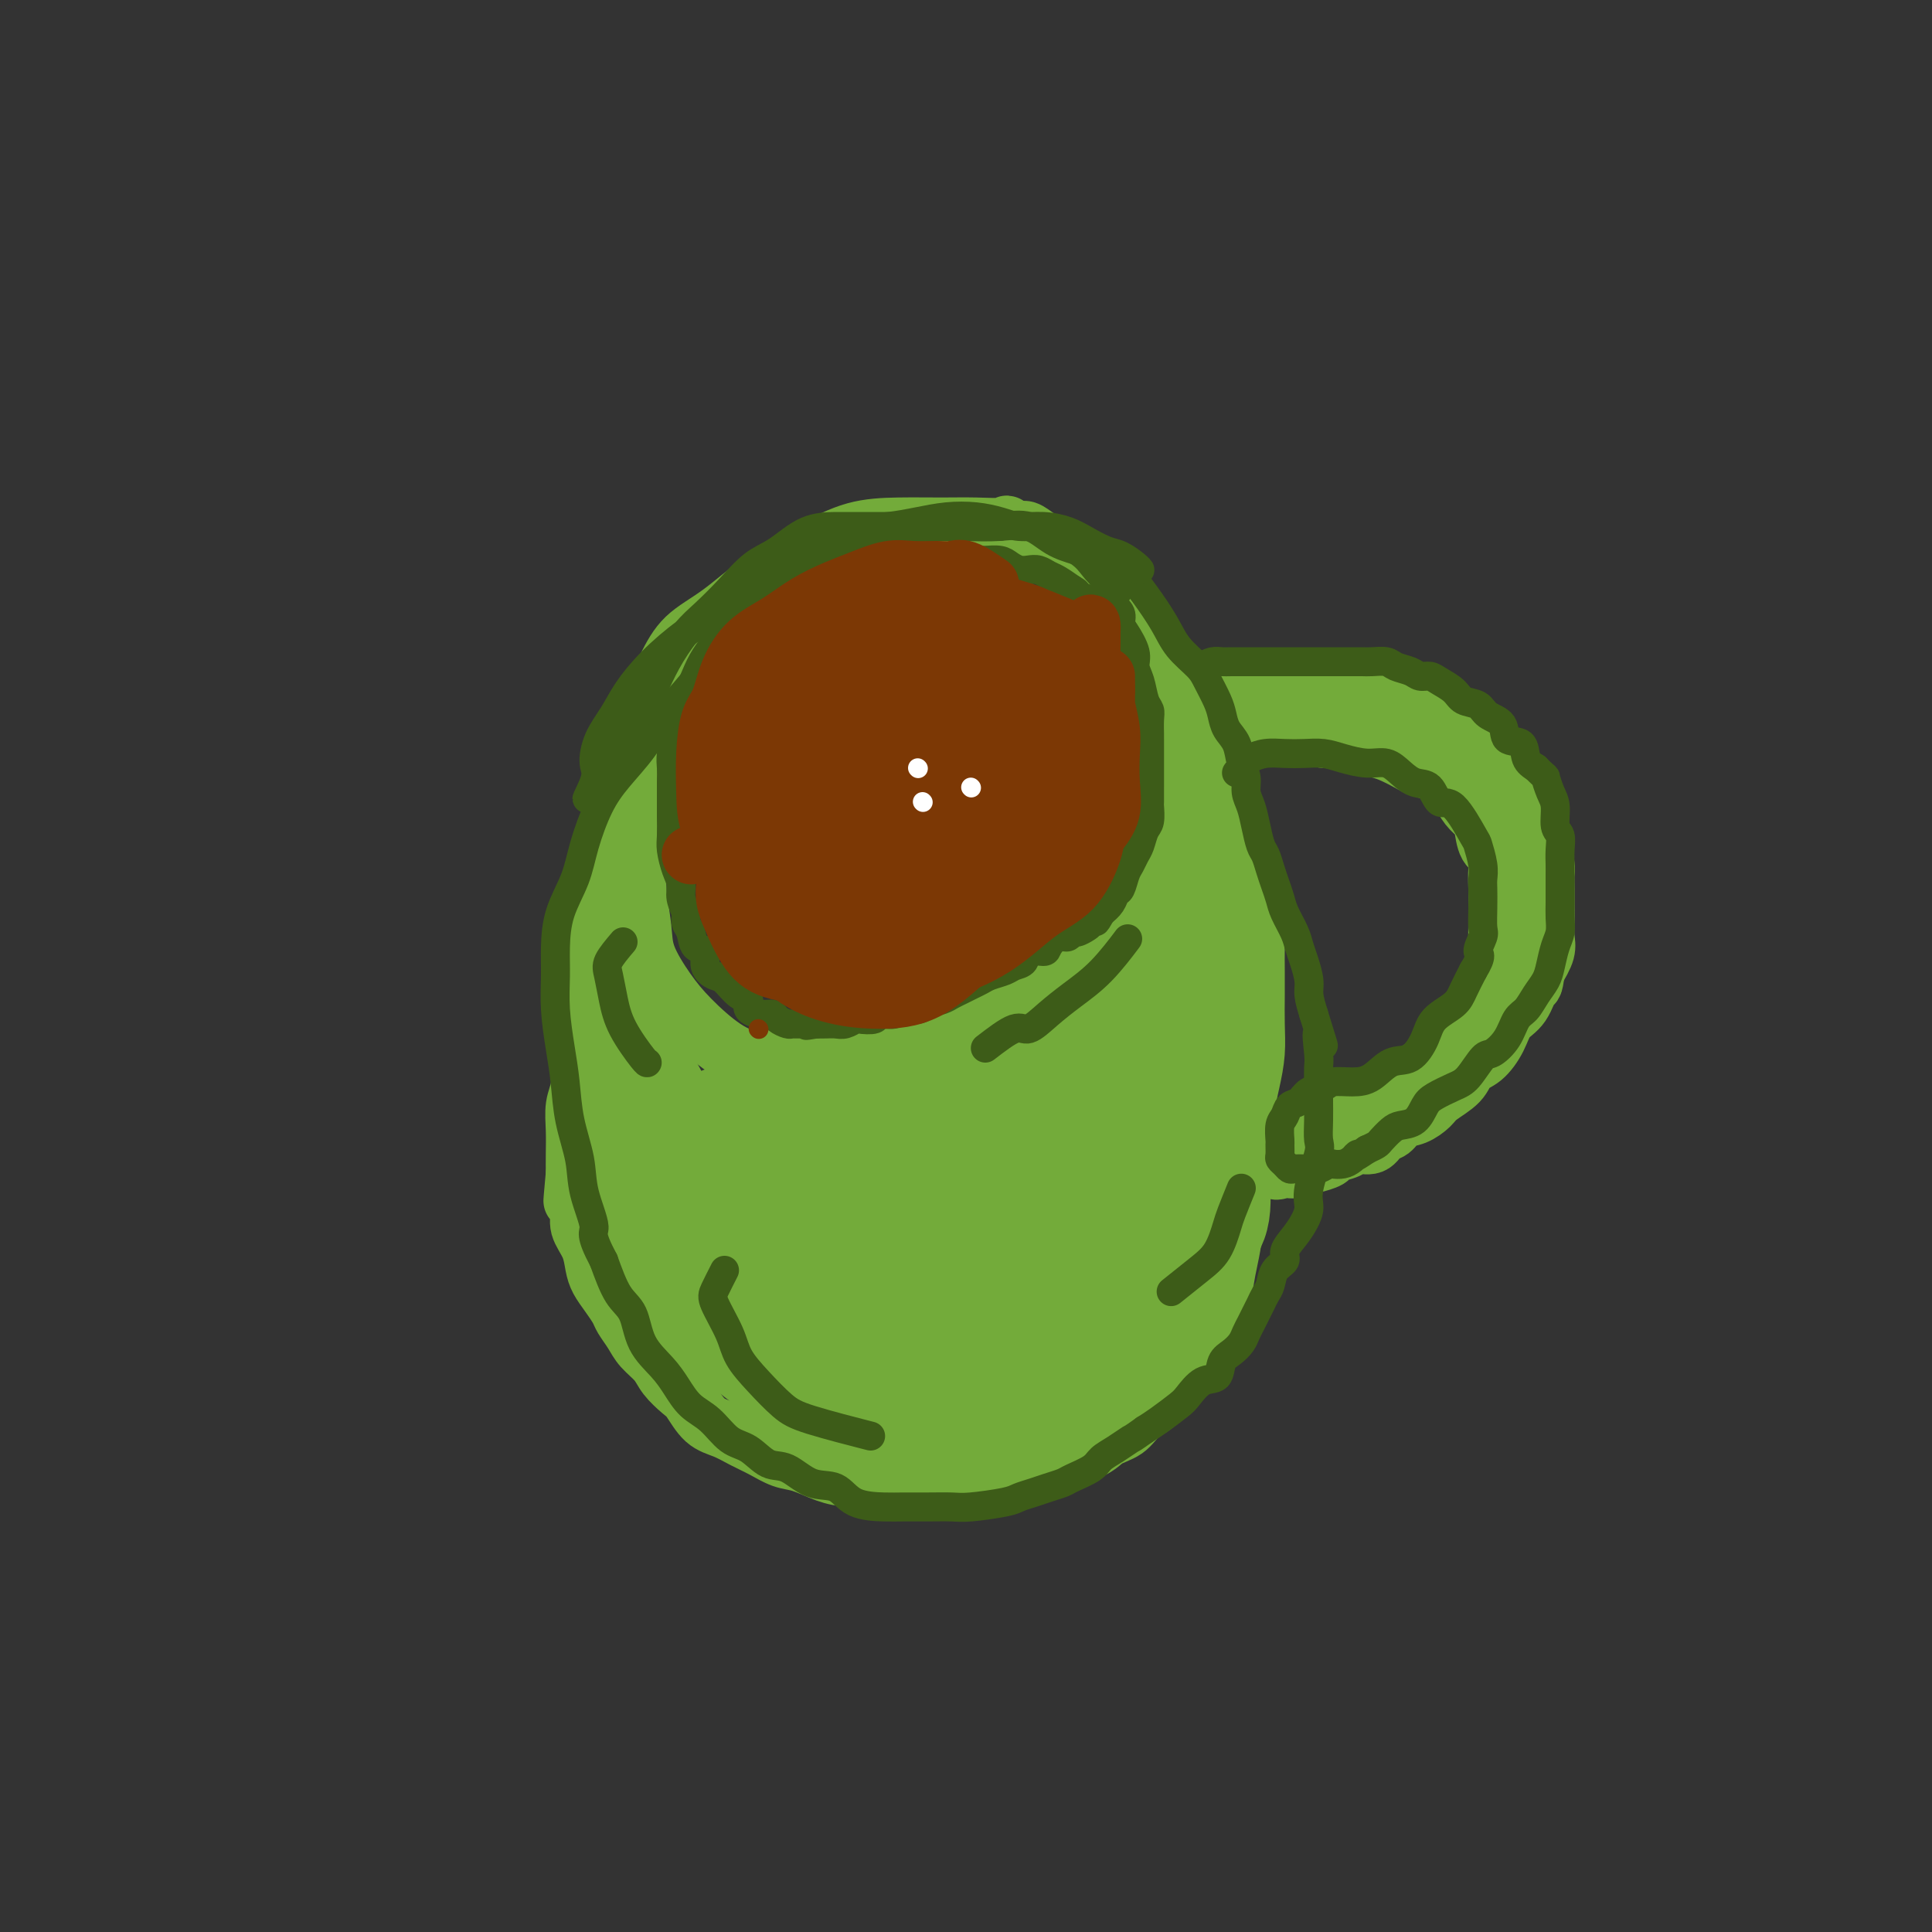 <svg viewBox='0 0 400 400' version='1.1' xmlns='http://www.w3.org/2000/svg' xmlns:xlink='http://www.w3.org/1999/xlink'><rect x="0" y="0" width="400" height="400" fill="#333333" stroke="none"/><g fill='none' stroke='#73AB3A' stroke-width='12' stroke-linecap='round' stroke-linejoin='round'><path d='M216,114c-2.986,-2.113 -5.972,-4.227 -7,-5c-1.028,-0.773 -0.099,-0.206 -1,0c-0.901,0.206 -3.633,0.052 -6,0c-2.367,-0.052 -4.370,-0.001 -7,0c-2.630,0.001 -5.888,-0.048 -9,0c-3.112,0.048 -6.079,0.191 -9,1c-2.921,0.809 -5.797,2.283 -9,4c-3.203,1.717 -6.735,3.677 -10,6c-3.265,2.323 -6.265,5.009 -9,7c-2.735,1.991 -5.206,3.288 -7,5c-1.794,1.712 -2.912,3.838 -4,6c-1.088,2.162 -2.148,4.360 -3,7c-0.852,2.640 -1.497,5.722 -2,8c-0.503,2.278 -0.863,3.753 -1,6c-0.137,2.247 -0.050,5.266 0,8c0.050,2.734 0.063,5.181 0,8c-0.063,2.819 -0.204,6.009 0,9c0.204,2.991 0.752,5.785 1,8c0.248,2.215 0.198,3.853 1,6c0.802,2.147 2.458,4.802 4,7c1.542,2.198 2.971,3.937 5,6c2.029,2.063 4.657,4.450 7,6c2.343,1.550 4.400,2.263 7,3c2.600,0.737 5.743,1.496 9,2c3.257,0.504 6.629,0.752 10,1'/><path d='M208,112c1.109,-0.796 2.218,-1.592 3,-2c0.782,-0.408 1.238,-0.430 2,0c0.762,0.430 1.831,1.310 3,2c1.169,0.690 2.438,1.189 4,2c1.562,0.811 3.415,1.936 5,3c1.585,1.064 2.901,2.069 4,3c1.099,0.931 1.982,1.789 3,3c1.018,1.211 2.171,2.776 3,4c0.829,1.224 1.335,2.108 2,3c0.665,0.892 1.488,1.792 2,3c0.512,1.208 0.711,2.723 1,4c0.289,1.277 0.666,2.317 1,4c0.334,1.683 0.626,4.011 1,6c0.374,1.989 0.832,3.641 1,5c0.168,1.359 0.047,2.426 0,4c-0.047,1.574 -0.019,3.655 0,5c0.019,1.345 0.031,1.952 0,3c-0.031,1.048 -0.104,2.535 0,4c0.104,1.465 0.386,2.908 0,4c-0.386,1.092 -1.440,1.831 -2,3c-0.560,1.169 -0.628,2.766 -1,4c-0.372,1.234 -1.050,2.106 -2,3c-0.950,0.894 -2.172,1.811 -3,3c-0.828,1.189 -1.263,2.648 -2,4c-0.737,1.352 -1.775,2.595 -3,4c-1.225,1.405 -2.636,2.973 -4,4c-1.364,1.027 -2.682,1.514 -4,2'/><path d='M222,199c-3.257,3.672 -2.399,2.853 -3,3c-0.601,0.147 -2.662,1.262 -4,2c-1.338,0.738 -1.952,1.100 -3,2c-1.048,0.900 -2.530,2.337 -4,3c-1.470,0.663 -2.929,0.552 -4,1c-1.071,0.448 -1.755,1.455 -3,2c-1.245,0.545 -3.050,0.629 -4,1c-0.950,0.371 -1.045,1.027 -3,2c-1.955,0.973 -5.771,2.261 -8,3c-2.229,0.739 -2.870,0.930 -4,1c-1.130,0.070 -2.748,0.019 -4,0c-1.252,-0.019 -2.136,-0.005 -3,0c-0.864,0.005 -1.707,0.001 -3,0c-1.293,-0.001 -3.037,-0.000 -4,0c-0.963,0.000 -1.145,0.000 -2,0c-0.855,-0.000 -2.384,-0.000 -4,0c-1.616,0.000 -3.319,0.000 -4,0c-0.681,-0.000 -0.341,-0.000 0,0'/><path d='M139,145c-2.105,2.316 -4.210,4.632 -5,6c-0.790,1.368 -0.266,1.788 0,2c0.266,0.212 0.275,0.216 0,1c-0.275,0.784 -0.833,2.350 -1,3c-0.167,0.650 0.056,0.386 0,1c-0.056,0.614 -0.392,2.107 -1,3c-0.608,0.893 -1.487,1.187 -2,2c-0.513,0.813 -0.658,2.146 -1,3c-0.342,0.854 -0.879,1.228 -1,2c-0.121,0.772 0.175,1.942 0,3c-0.175,1.058 -0.822,2.004 -1,3c-0.178,0.996 0.111,2.041 0,3c-0.111,0.959 -0.622,1.833 -1,3c-0.378,1.167 -0.621,2.626 -1,4c-0.379,1.374 -0.893,2.663 -1,4c-0.107,1.337 0.192,2.723 0,4c-0.192,1.277 -0.874,2.444 -1,4c-0.126,1.556 0.306,3.499 0,5c-0.306,1.501 -1.349,2.558 -2,4c-0.651,1.442 -0.910,3.269 -1,5c-0.090,1.731 -0.010,3.364 0,5c0.010,1.636 -0.050,3.273 0,5c0.050,1.727 0.209,3.543 0,5c-0.209,1.457 -0.788,2.556 -1,4c-0.212,1.444 -0.057,3.235 0,5c0.057,1.765 0.016,3.504 0,5c-0.016,1.496 -0.008,2.748 0,4'/><path d='M119,243c-0.842,9.284 -0.447,4.994 0,4c0.447,-0.994 0.945,1.308 1,3c0.055,1.692 -0.333,2.774 0,4c0.333,1.226 1.389,2.598 2,4c0.611,1.402 0.779,2.836 1,4c0.221,1.164 0.496,2.058 1,3c0.504,0.942 1.236,1.932 2,3c0.764,1.068 1.560,2.215 2,3c0.440,0.785 0.526,1.210 1,2c0.474,0.790 1.338,1.945 2,3c0.662,1.055 1.121,2.010 2,3c0.879,0.990 2.177,2.016 3,3c0.823,0.984 1.171,1.926 2,3c0.829,1.074 2.139,2.280 3,3c0.861,0.720 1.272,0.955 2,2c0.728,1.045 1.773,2.900 3,4c1.227,1.100 2.637,1.446 4,2c1.363,0.554 2.678,1.318 4,2c1.322,0.682 2.652,1.283 4,2c1.348,0.717 2.715,1.551 4,2c1.285,0.449 2.488,0.513 4,1c1.512,0.487 3.334,1.399 5,2c1.666,0.601 3.178,0.893 5,1c1.822,0.107 3.956,0.029 6,0c2.044,-0.029 3.999,-0.010 6,0c2.001,0.010 4.049,0.011 6,0c1.951,-0.011 3.804,-0.033 6,0c2.196,0.033 4.733,0.122 7,0c2.267,-0.122 4.264,-0.456 6,-1c1.736,-0.544 3.210,-1.298 5,-2c1.790,-0.702 3.895,-1.351 6,-2'/><path d='M224,301c3.554,-1.372 3.938,-2.303 5,-3c1.062,-0.697 2.802,-1.162 4,-2c1.198,-0.838 1.853,-2.050 3,-3c1.147,-0.950 2.786,-1.640 4,-3c1.214,-1.360 2.003,-3.391 3,-5c0.997,-1.609 2.204,-2.796 3,-4c0.796,-1.204 1.183,-2.424 2,-4c0.817,-1.576 2.064,-3.509 3,-5c0.936,-1.491 1.561,-2.539 2,-4c0.439,-1.461 0.691,-3.335 1,-5c0.309,-1.665 0.675,-3.122 1,-5c0.325,-1.878 0.608,-4.178 1,-6c0.392,-1.822 0.892,-3.168 1,-5c0.108,-1.832 -0.178,-4.151 0,-6c0.178,-1.849 0.818,-3.227 1,-5c0.182,-1.773 -0.095,-3.940 0,-6c0.095,-2.060 0.561,-4.013 1,-6c0.439,-1.987 0.849,-4.006 1,-6c0.151,-1.994 0.041,-3.961 0,-6c-0.041,-2.039 -0.013,-4.151 0,-6c0.013,-1.849 0.010,-3.437 0,-5c-0.010,-1.563 -0.029,-3.103 0,-5c0.029,-1.897 0.106,-4.152 0,-6c-0.106,-1.848 -0.395,-3.289 -1,-5c-0.605,-1.711 -1.527,-3.692 -2,-5c-0.473,-1.308 -0.498,-1.943 -1,-3c-0.502,-1.057 -1.483,-2.535 -2,-4c-0.517,-1.465 -0.572,-2.919 -1,-4c-0.428,-1.081 -1.231,-1.791 -2,-3c-0.769,-1.209 -1.506,-2.917 -2,-4c-0.494,-1.083 -0.747,-1.542 -1,-2'/><path d='M248,160c-2.034,-5.019 -1.120,-2.567 -1,-2c0.120,0.567 -0.555,-0.751 -1,-2c-0.445,-1.249 -0.659,-2.429 -1,-3c-0.341,-0.571 -0.809,-0.534 -1,-1c-0.191,-0.466 -0.104,-1.434 0,-2c0.104,-0.566 0.225,-0.730 0,-1c-0.225,-0.270 -0.796,-0.647 -1,-1c-0.204,-0.353 -0.041,-0.683 0,-1c0.041,-0.317 -0.038,-0.620 0,-1c0.038,-0.380 0.195,-0.838 0,-1c-0.195,-0.162 -0.740,-0.028 -1,0c-0.260,0.028 -0.234,-0.049 0,0c0.234,0.049 0.677,0.223 1,0c0.323,-0.223 0.527,-0.844 1,-1c0.473,-0.156 1.214,0.154 2,0c0.786,-0.154 1.617,-0.773 2,-1c0.383,-0.227 0.319,-0.061 1,0c0.681,0.061 2.106,0.016 3,0c0.894,-0.016 1.255,-0.005 2,0c0.745,0.005 1.872,0.002 3,0'/><path d='M257,143c2.099,-0.155 0.847,-0.041 1,0c0.153,0.041 1.710,0.011 3,0c1.290,-0.011 2.311,-0.003 3,0c0.689,0.003 1.044,-0.000 2,0c0.956,0.000 2.513,0.003 4,0c1.487,-0.003 2.904,-0.012 4,0c1.096,0.012 1.871,0.045 3,0c1.129,-0.045 2.610,-0.168 4,0c1.390,0.168 2.688,0.625 4,1c1.312,0.375 2.638,0.667 4,1c1.362,0.333 2.759,0.708 4,1c1.241,0.292 2.325,0.500 3,1c0.675,0.500 0.942,1.291 2,2c1.058,0.709 2.906,1.335 4,2c1.094,0.665 1.433,1.370 2,2c0.567,0.630 1.360,1.187 2,2c0.640,0.813 1.126,1.883 2,3c0.874,1.117 2.136,2.281 3,3c0.864,0.719 1.330,0.991 2,2c0.670,1.009 1.542,2.753 2,4c0.458,1.247 0.501,1.996 1,3c0.499,1.004 1.454,2.263 2,3c0.546,0.737 0.682,0.953 1,2c0.318,1.047 0.817,2.927 1,4c0.183,1.073 0.049,1.340 0,2c-0.049,0.660 -0.012,1.712 0,3c0.012,1.288 -0.002,2.812 0,4c0.002,1.188 0.021,2.040 0,3c-0.021,0.960 -0.083,2.028 0,3c0.083,0.972 0.309,1.849 0,3c-0.309,1.151 -1.155,2.575 -2,4'/><path d='M318,201c-0.457,3.876 -0.600,2.565 -1,3c-0.400,0.435 -1.056,2.615 -2,4c-0.944,1.385 -2.176,1.973 -3,3c-0.824,1.027 -1.240,2.491 -2,4c-0.760,1.509 -1.865,3.061 -3,4c-1.135,0.939 -2.299,1.264 -3,2c-0.701,0.736 -0.940,1.884 -2,3c-1.060,1.116 -2.941,2.201 -4,3c-1.059,0.799 -1.295,1.312 -2,2c-0.705,0.688 -1.878,1.551 -3,2c-1.122,0.449 -2.191,0.484 -3,1c-0.809,0.516 -1.356,1.514 -2,2c-0.644,0.486 -1.385,0.459 -2,1c-0.615,0.541 -1.104,1.650 -2,2c-0.896,0.350 -2.198,-0.060 -3,0c-0.802,0.060 -1.104,0.590 -2,1c-0.896,0.410 -2.387,0.698 -3,1c-0.613,0.302 -0.349,0.616 -1,1c-0.651,0.384 -2.216,0.839 -3,1c-0.784,0.161 -0.787,0.029 -1,0c-0.213,-0.029 -0.635,0.045 -1,0c-0.365,-0.045 -0.672,-0.208 -1,0c-0.328,0.208 -0.675,0.788 -1,1c-0.325,0.212 -0.626,0.057 -1,0c-0.374,-0.057 -0.821,-0.016 -1,0c-0.179,0.016 -0.089,0.008 0,0'/><path d='M266,242c-2.937,0.774 -1.279,0.208 -1,0c0.279,-0.208 -0.821,-0.058 -1,0c-0.179,0.058 0.562,0.023 1,0c0.438,-0.023 0.574,-0.035 1,0c0.426,0.035 1.141,0.119 2,0c0.859,-0.119 1.861,-0.439 3,-1c1.139,-0.561 2.415,-1.364 4,-2c1.585,-0.636 3.480,-1.105 5,-2c1.520,-0.895 2.665,-2.216 4,-3c1.335,-0.784 2.859,-1.031 4,-2c1.141,-0.969 1.900,-2.659 3,-4c1.100,-1.341 2.542,-2.332 4,-3c1.458,-0.668 2.933,-1.012 4,-2c1.067,-0.988 1.726,-2.621 3,-4c1.274,-1.379 3.165,-2.505 4,-3c0.835,-0.495 0.616,-0.359 1,-1c0.384,-0.641 1.371,-2.058 2,-3c0.629,-0.942 0.901,-1.410 1,-2c0.099,-0.590 0.027,-1.302 0,-2c-0.027,-0.698 -0.007,-1.383 0,-2c0.007,-0.617 0.002,-1.166 0,-2c-0.002,-0.834 -0.001,-1.953 0,-3c0.001,-1.047 0.000,-2.024 0,-3'/><path d='M310,198c0.155,-2.658 0.041,-2.304 0,-3c-0.041,-0.696 -0.009,-2.442 0,-4c0.009,-1.558 -0.004,-2.929 0,-4c0.004,-1.071 0.026,-1.841 0,-3c-0.026,-1.159 -0.100,-2.705 0,-4c0.100,-1.295 0.375,-2.338 0,-3c-0.375,-0.662 -1.399,-0.944 -2,-2c-0.601,-1.056 -0.779,-2.888 -1,-4c-0.221,-1.112 -0.484,-1.506 -1,-2c-0.516,-0.494 -1.283,-1.088 -2,-2c-0.717,-0.912 -1.383,-2.141 -2,-3c-0.617,-0.859 -1.183,-1.347 -2,-2c-0.817,-0.653 -1.885,-1.470 -3,-2c-1.115,-0.530 -2.279,-0.772 -3,-1c-0.721,-0.228 -1.000,-0.443 -2,-1c-1.000,-0.557 -2.722,-1.455 -4,-2c-1.278,-0.545 -2.111,-0.738 -3,-1c-0.889,-0.262 -1.832,-0.592 -3,-1c-1.168,-0.408 -2.559,-0.894 -4,-1c-1.441,-0.106 -2.931,0.168 -4,0c-1.069,-0.168 -1.717,-0.777 -3,-1c-1.283,-0.223 -3.201,-0.060 -5,0c-1.799,0.060 -3.480,0.016 -5,0c-1.520,-0.016 -2.879,-0.004 -4,0c-1.121,0.004 -2.004,0.001 -3,0c-0.996,-0.001 -2.107,-0.000 -3,0c-0.893,0.000 -1.569,0.000 -2,0c-0.431,-0.000 -0.616,-0.000 -1,0c-0.384,0.000 -0.967,0.000 -1,0c-0.033,-0.000 0.483,-0.000 1,0'/><path d='M248,152c-4.659,-0.150 -1.307,-0.026 0,0c1.307,0.026 0.567,-0.045 1,0c0.433,0.045 2.038,0.208 3,0c0.962,-0.208 1.280,-0.787 2,-1c0.720,-0.213 1.843,-0.059 3,0c1.157,0.059 2.348,0.024 4,0c1.652,-0.024 3.765,-0.035 6,0c2.235,0.035 4.594,0.118 7,0c2.406,-0.118 4.861,-0.436 7,0c2.139,0.436 3.963,1.627 6,2c2.037,0.373 4.289,-0.071 6,0c1.711,0.071 2.882,0.656 4,1c1.118,0.344 2.184,0.447 3,1c0.816,0.553 1.384,1.558 2,2c0.616,0.442 1.282,0.323 2,1c0.718,0.677 1.488,2.151 2,3c0.512,0.849 0.767,1.074 1,2c0.233,0.926 0.444,2.555 1,4c0.556,1.445 1.458,2.707 2,4c0.542,1.293 0.723,2.617 1,4c0.277,1.383 0.649,2.824 1,4c0.351,1.176 0.683,2.087 1,3c0.317,0.913 0.621,1.829 1,3c0.379,1.171 0.834,2.598 1,4c0.166,1.402 0.042,2.781 0,4c-0.042,1.219 -0.004,2.280 0,3c0.004,0.720 -0.027,1.099 0,2c0.027,0.901 0.110,2.324 0,3c-0.110,0.676 -0.414,0.605 -1,1c-0.586,0.395 -1.453,1.256 -2,2c-0.547,0.744 -0.773,1.372 -1,2'/><path d='M311,206c-0.895,1.126 -1.131,1.443 -2,2c-0.869,0.557 -2.371,1.356 -3,2c-0.629,0.644 -0.387,1.135 -1,2c-0.613,0.865 -2.082,2.104 -3,3c-0.918,0.896 -1.286,1.447 -2,2c-0.714,0.553 -1.776,1.106 -3,2c-1.224,0.894 -2.611,2.127 -4,3c-1.389,0.873 -2.781,1.386 -4,2c-1.219,0.614 -2.266,1.331 -3,2c-0.734,0.669 -1.155,1.292 -2,2c-0.845,0.708 -2.113,1.500 -3,2c-0.887,0.500 -1.392,0.707 -2,1c-0.608,0.293 -1.317,0.671 -2,1c-0.683,0.329 -1.339,0.609 -2,1c-0.661,0.391 -1.328,0.893 -2,1c-0.672,0.107 -1.349,-0.182 -2,0c-0.651,0.182 -1.274,0.833 -2,1c-0.726,0.167 -1.554,-0.151 -2,0c-0.446,0.151 -0.511,0.773 -1,1c-0.489,0.227 -1.401,0.061 -2,0c-0.599,-0.061 -0.885,-0.017 -1,0c-0.115,0.017 -0.057,0.009 0,0'/></g>
<g fill='none' stroke='#73AB3A' stroke-width='20' stroke-linecap='round' stroke-linejoin='round'><path d='M133,207c-1.282,0.333 -2.565,0.667 -3,1c-0.435,0.333 -0.024,0.667 0,2c0.024,1.333 -0.341,3.667 0,6c0.341,2.333 1.386,4.665 2,7c0.614,2.335 0.797,4.673 1,7c0.203,2.327 0.425,4.643 1,7c0.575,2.357 1.503,4.754 2,7c0.497,2.246 0.564,4.339 1,6c0.436,1.661 1.241,2.889 2,4c0.759,1.111 1.471,2.105 2,3c0.529,0.895 0.873,1.691 1,2c0.127,0.309 0.035,0.131 0,0c-0.035,-0.131 -0.015,-0.216 0,-1c0.015,-0.784 0.025,-2.266 0,-3c-0.025,-0.734 -0.086,-0.720 0,-2c0.086,-1.280 0.317,-3.855 0,-6c-0.317,-2.145 -1.184,-3.860 -2,-6c-0.816,-2.140 -1.581,-4.707 -2,-7c-0.419,-2.293 -0.490,-4.314 -1,-6c-0.510,-1.686 -1.457,-3.037 -2,-4c-0.543,-0.963 -0.681,-1.537 -1,-2c-0.319,-0.463 -0.817,-0.815 -1,-1c-0.183,-0.185 -0.049,-0.204 0,0c0.049,0.204 0.013,0.632 0,1c-0.013,0.368 -0.004,0.677 0,1c0.004,0.323 0.002,0.662 0,1'/><path d='M133,224c-0.006,0.752 -0.023,1.134 0,2c0.023,0.866 0.084,2.218 0,4c-0.084,1.782 -0.314,3.995 0,6c0.314,2.005 1.172,3.803 2,6c0.828,2.197 1.628,4.793 2,7c0.372,2.207 0.318,4.026 1,6c0.682,1.974 2.100,4.103 3,6c0.900,1.897 1.282,3.561 2,5c0.718,1.439 1.773,2.651 3,4c1.227,1.349 2.628,2.834 4,4c1.372,1.166 2.717,2.014 4,3c1.283,0.986 2.506,2.110 4,3c1.494,0.890 3.260,1.545 5,2c1.740,0.455 3.455,0.710 5,1c1.545,0.290 2.920,0.617 5,1c2.080,0.383 4.864,0.824 7,1c2.136,0.176 3.624,0.088 6,0c2.376,-0.088 5.642,-0.176 8,0c2.358,0.176 3.810,0.617 6,0c2.190,-0.617 5.117,-2.292 8,-4c2.883,-1.708 5.720,-3.450 8,-5c2.280,-1.550 4.001,-2.909 6,-5c1.999,-2.091 4.277,-4.913 6,-7c1.723,-2.087 2.893,-3.439 4,-5c1.107,-1.561 2.153,-3.330 3,-5c0.847,-1.670 1.495,-3.242 2,-4c0.505,-0.758 0.867,-0.704 1,-1c0.133,-0.296 0.038,-0.942 0,-1c-0.038,-0.058 -0.019,0.471 0,1'/><path d='M238,249c2.449,-3.127 0.572,0.054 0,2c-0.572,1.946 0.160,2.655 0,4c-0.160,1.345 -1.211,3.324 -2,6c-0.789,2.676 -1.316,6.048 -2,9c-0.684,2.952 -1.525,5.483 -3,8c-1.475,2.517 -3.583,5.018 -5,7c-1.417,1.982 -2.143,3.443 -4,5c-1.857,1.557 -4.844,3.211 -7,4c-2.156,0.789 -3.480,0.715 -7,1c-3.520,0.285 -9.237,0.929 -13,1c-3.763,0.071 -5.572,-0.433 -8,-1c-2.428,-0.567 -5.476,-1.199 -8,-2c-2.524,-0.801 -4.524,-1.771 -7,-3c-2.476,-1.229 -5.429,-2.718 -8,-4c-2.571,-1.282 -4.761,-2.358 -7,-4c-2.239,-1.642 -4.529,-3.849 -7,-6c-2.471,-2.151 -5.124,-4.244 -7,-6c-1.876,-1.756 -2.974,-3.174 -4,-5c-1.026,-1.826 -1.981,-4.061 -3,-6c-1.019,-1.939 -2.101,-3.581 -3,-5c-0.899,-1.419 -1.614,-2.616 -2,-4c-0.386,-1.384 -0.443,-2.957 -1,-4c-0.557,-1.043 -1.614,-1.557 -2,-2c-0.386,-0.443 -0.101,-0.815 0,-1c0.101,-0.185 0.017,-0.184 0,0c-0.017,0.184 0.034,0.549 0,1c-0.034,0.451 -0.153,0.986 0,2c0.153,1.014 0.576,2.507 1,4'/><path d='M129,250c0.933,1.681 2.766,2.883 4,5c1.234,2.117 1.871,5.148 4,8c2.129,2.852 5.751,5.523 9,8c3.249,2.477 6.126,4.758 9,7c2.874,2.242 5.746,4.443 9,6c3.254,1.557 6.891,2.468 10,3c3.109,0.532 5.692,0.684 9,1c3.308,0.316 7.342,0.794 11,1c3.658,0.206 6.939,0.139 10,0c3.061,-0.139 5.901,-0.351 9,-1c3.099,-0.649 6.457,-1.734 9,-3c2.543,-1.266 4.271,-2.711 6,-4c1.729,-1.289 3.458,-2.421 5,-4c1.542,-1.579 2.897,-3.607 4,-6c1.103,-2.393 1.956,-5.153 3,-8c1.044,-2.847 2.280,-5.781 3,-9c0.720,-3.219 0.925,-6.724 1,-10c0.075,-3.276 0.020,-6.325 0,-9c-0.020,-2.675 -0.005,-4.978 0,-7c0.005,-2.022 0.001,-3.763 0,-6c-0.001,-2.237 -0.000,-4.969 0,-7c0.000,-2.031 0.000,-3.359 0,-5c-0.000,-1.641 -0.000,-3.593 0,-5c0.000,-1.407 0.000,-2.269 0,-3c-0.000,-0.731 -0.000,-1.330 0,-2c0.000,-0.670 0.000,-1.411 0,-2c-0.000,-0.589 -0.000,-1.025 0,-1c0.000,0.025 0.000,0.513 0,1'/><path d='M244,198c0.198,-8.519 0.193,-1.817 0,1c-0.193,2.817 -0.574,1.749 0,3c0.574,1.251 2.101,4.820 3,8c0.899,3.180 1.169,5.969 2,9c0.831,3.031 2.223,6.302 3,9c0.777,2.698 0.938,4.823 1,7c0.062,2.177 0.025,4.406 0,6c-0.025,1.594 -0.038,2.551 0,4c0.038,1.449 0.127,3.389 0,5c-0.127,1.611 -0.471,2.893 -1,4c-0.529,1.107 -1.242,2.038 -2,3c-0.758,0.962 -1.562,1.954 -2,3c-0.438,1.046 -0.510,2.146 -1,3c-0.490,0.854 -1.399,1.462 -2,2c-0.601,0.538 -0.894,1.005 -1,1c-0.106,-0.005 -0.025,-0.482 0,-1c0.025,-0.518 -0.004,-1.076 0,-2c0.004,-0.924 0.042,-2.212 0,-4c-0.042,-1.788 -0.165,-4.075 0,-7c0.165,-2.925 0.616,-6.487 1,-10c0.384,-3.513 0.699,-6.977 1,-10c0.301,-3.023 0.588,-5.606 1,-8c0.412,-2.394 0.947,-4.601 1,-7c0.053,-2.399 -0.378,-4.991 0,-7c0.378,-2.009 1.565,-3.435 2,-5c0.435,-1.565 0.117,-3.267 0,-5c-0.117,-1.733 -0.033,-3.495 0,-5c0.033,-1.505 0.017,-2.752 0,-4'/><path d='M250,191c0.774,-11.731 0.207,-4.059 0,-2c-0.207,2.059 -0.056,-1.496 0,-3c0.056,-1.504 0.016,-0.956 0,-1c-0.016,-0.044 -0.010,-0.680 0,-1c0.010,-0.320 0.022,-0.326 0,1c-0.022,1.326 -0.077,3.983 0,6c0.077,2.017 0.287,3.394 0,6c-0.287,2.606 -1.071,6.442 -2,10c-0.929,3.558 -2.002,6.838 -3,10c-0.998,3.162 -1.922,6.205 -3,9c-1.078,2.795 -2.309,5.342 -4,8c-1.691,2.658 -3.843,5.428 -6,8c-2.157,2.572 -4.320,4.946 -6,7c-1.680,2.054 -2.878,3.790 -5,6c-2.122,2.210 -5.168,4.896 -8,7c-2.832,2.104 -5.450,3.625 -8,5c-2.550,1.375 -5.033,2.604 -8,4c-2.967,1.396 -6.419,2.960 -9,4c-2.581,1.040 -4.290,1.557 -6,2c-1.710,0.443 -3.422,0.812 -5,1c-1.578,0.188 -3.022,0.197 -3,0c0.022,-0.197 1.511,-0.598 3,-1'/><path d='M177,277c0.896,-0.246 1.636,-0.362 3,-1c1.364,-0.638 3.353,-1.797 6,-3c2.647,-1.203 5.954,-2.450 9,-4c3.046,-1.550 5.832,-3.403 9,-6c3.168,-2.597 6.718,-5.939 10,-9c3.282,-3.061 6.298,-5.841 9,-9c2.702,-3.159 5.092,-6.696 7,-10c1.908,-3.304 3.334,-6.376 5,-9c1.666,-2.624 3.571,-4.799 5,-7c1.429,-2.201 2.382,-4.428 3,-6c0.618,-1.572 0.900,-2.488 1,-3c0.100,-0.512 0.019,-0.621 0,-1c-0.019,-0.379 0.023,-1.027 0,-1c-0.023,0.027 -0.113,0.729 0,1c0.113,0.271 0.429,0.109 0,1c-0.429,0.891 -1.602,2.834 -3,5c-1.398,2.166 -3.021,4.554 -5,7c-1.979,2.446 -4.314,4.950 -7,8c-2.686,3.050 -5.724,6.647 -9,10c-3.276,3.353 -6.791,6.464 -10,9c-3.209,2.536 -6.110,4.497 -9,6c-2.890,1.503 -5.767,2.546 -9,4c-3.233,1.454 -6.822,3.318 -10,4c-3.178,0.682 -5.945,0.184 -9,0c-3.055,-0.184 -6.399,-0.052 -9,0c-2.601,0.052 -4.460,0.024 -6,0c-1.540,-0.024 -2.761,-0.045 -4,0c-1.239,0.045 -2.497,0.156 -3,0c-0.503,-0.156 -0.252,-0.578 0,-1'/><path d='M151,262c-4.342,-0.157 0.303,-0.050 3,0c2.697,0.050 3.445,0.043 5,0c1.555,-0.043 3.917,-0.123 7,0c3.083,0.123 6.887,0.449 11,0c4.113,-0.449 8.535,-1.672 13,-3c4.465,-1.328 8.974,-2.761 13,-5c4.026,-2.239 7.568,-5.284 11,-8c3.432,-2.716 6.754,-5.101 10,-8c3.246,-2.899 6.414,-6.310 9,-9c2.586,-2.690 4.588,-4.659 6,-7c1.412,-2.341 2.232,-5.054 3,-7c0.768,-1.946 1.483,-3.123 2,-4c0.517,-0.877 0.836,-1.453 1,-2c0.164,-0.547 0.173,-1.065 0,-1c-0.173,0.065 -0.528,0.714 -1,1c-0.472,0.286 -1.061,0.209 -2,1c-0.939,0.791 -2.227,2.450 -4,4c-1.773,1.550 -4.031,2.992 -7,5c-2.969,2.008 -6.649,4.582 -11,7c-4.351,2.418 -9.372,4.680 -14,7c-4.628,2.320 -8.861,4.698 -13,7c-4.139,2.302 -8.184,4.526 -12,6c-3.816,1.474 -7.404,2.196 -11,3c-3.596,0.804 -7.201,1.690 -10,2c-2.799,0.310 -4.792,0.045 -7,0c-2.208,-0.045 -4.631,0.130 -6,0c-1.369,-0.130 -1.685,-0.565 -2,-1'/><path d='M145,250c-2.298,-0.089 -0.542,0.187 0,0c0.542,-0.187 -0.130,-0.838 0,-1c0.130,-0.162 1.061,0.163 2,0c0.939,-0.163 1.887,-0.816 4,-1c2.113,-0.184 5.391,0.099 8,0c2.609,-0.099 4.549,-0.581 8,-1c3.451,-0.419 8.414,-0.776 12,-1c3.586,-0.224 5.797,-0.317 12,-3c6.203,-2.683 16.400,-7.958 22,-11c5.600,-3.042 6.603,-3.851 8,-5c1.397,-1.149 3.188,-2.637 5,-4c1.812,-1.363 3.644,-2.601 5,-4c1.356,-1.399 2.237,-2.961 3,-4c0.763,-1.039 1.409,-1.556 2,-2c0.591,-0.444 1.127,-0.815 1,-1c-0.127,-0.185 -0.919,-0.185 -2,0c-1.081,0.185 -2.453,0.556 -4,1c-1.547,0.444 -3.268,0.962 -6,2c-2.732,1.038 -6.475,2.598 -10,4c-3.525,1.402 -6.834,2.647 -11,4c-4.166,1.353 -9.190,2.815 -13,4c-3.810,1.185 -6.405,2.092 -9,3'/><path d='M182,230c-10.181,3.022 -8.633,2.077 -10,2c-1.367,-0.077 -5.647,0.712 -8,1c-2.353,0.288 -2.778,0.073 -4,0c-1.222,-0.073 -3.241,-0.004 -5,0c-1.759,0.004 -3.256,-0.055 -4,0c-0.744,0.055 -0.733,0.225 -1,0c-0.267,-0.225 -0.813,-0.845 -1,-1c-0.187,-0.155 -0.016,0.155 0,0c0.016,-0.155 -0.125,-0.773 0,-1c0.125,-0.227 0.515,-0.061 1,0c0.485,0.061 1.064,0.019 2,0c0.936,-0.019 2.229,-0.013 4,0c1.771,0.013 4.021,0.033 7,0c2.979,-0.033 6.687,-0.117 10,0c3.313,0.117 6.231,0.436 10,0c3.769,-0.436 8.389,-1.629 12,-3c3.611,-1.371 6.213,-2.922 9,-4c2.787,-1.078 5.761,-1.685 9,-3c3.239,-1.315 6.745,-3.339 9,-5c2.255,-1.661 3.258,-2.957 5,-4c1.742,-1.043 4.222,-1.831 6,-3c1.778,-1.169 2.855,-2.718 4,-4c1.145,-1.282 2.359,-2.298 3,-3c0.641,-0.702 0.708,-1.091 1,-2c0.292,-0.909 0.810,-2.338 1,-3c0.190,-0.662 0.051,-0.559 0,-1c-0.051,-0.441 -0.014,-1.428 0,-2c0.014,-0.572 0.004,-0.731 0,-1c-0.004,-0.269 -0.001,-0.648 0,-1c0.001,-0.352 0.001,-0.676 0,-1'/><path d='M242,191c0.303,-1.968 0.062,-1.387 0,-1c-0.062,0.387 0.055,0.582 0,1c-0.055,0.418 -0.281,1.060 0,1c0.281,-0.060 1.069,-0.820 0,1c-1.069,1.820 -3.994,6.221 -6,9c-2.006,2.779 -3.091,3.936 -5,6c-1.909,2.064 -4.641,5.037 -7,7c-2.359,1.963 -4.344,2.918 -6,4c-1.656,1.082 -2.984,2.291 -4,3c-1.016,0.709 -1.719,0.917 -2,1c-0.281,0.083 -0.141,0.042 0,0'/></g>
<g fill='none' stroke='#3D5C18' stroke-width='6' stroke-linecap='round' stroke-linejoin='round'><path d='M230,125c0.859,0.652 1.718,1.305 2,2c0.282,0.695 -0.012,1.434 0,2c0.012,0.566 0.332,0.960 1,2c0.668,1.040 1.685,2.726 2,4c0.315,1.274 -0.073,2.136 0,3c0.073,0.864 0.608,1.731 1,3c0.392,1.269 0.641,2.939 1,4c0.359,1.061 0.828,1.513 1,2c0.172,0.487 0.046,1.008 0,2c-0.046,0.992 -0.012,2.454 0,3c0.012,0.546 0.003,0.175 0,1c-0.003,0.825 -0.001,2.845 0,4c0.001,1.155 0.000,1.445 0,2c-0.000,0.555 0.001,1.374 0,2c-0.001,0.626 -0.003,1.059 0,2c0.003,0.941 0.012,2.392 0,3c-0.012,0.608 -0.045,0.375 0,1c0.045,0.625 0.167,2.107 0,3c-0.167,0.893 -0.622,1.197 -1,2c-0.378,0.803 -0.679,2.107 -1,3c-0.321,0.893 -0.664,1.376 -1,2c-0.336,0.624 -0.667,1.388 -1,2c-0.333,0.612 -0.669,1.070 -1,2c-0.331,0.930 -0.656,2.332 -1,3c-0.344,0.668 -0.708,0.603 -1,1c-0.292,0.397 -0.512,1.256 -1,2c-0.488,0.744 -1.244,1.372 -2,2'/><path d='M228,189c-1.721,3.117 -1.025,1.408 -1,1c0.025,-0.408 -0.623,0.483 -1,1c-0.377,0.517 -0.485,0.659 -1,1c-0.515,0.341 -1.438,0.883 -2,1c-0.562,0.117 -0.764,-0.189 -1,0c-0.236,0.189 -0.505,0.872 -1,1c-0.495,0.128 -1.217,-0.299 -2,0c-0.783,0.299 -1.628,1.323 -2,2c-0.372,0.677 -0.273,1.008 -1,1c-0.727,-0.008 -2.282,-0.353 -3,0c-0.718,0.353 -0.601,1.404 -1,2c-0.399,0.596 -1.314,0.737 -2,1c-0.686,0.263 -1.142,0.648 -2,1c-0.858,0.352 -2.117,0.672 -3,1c-0.883,0.328 -1.390,0.665 -2,1c-0.610,0.335 -1.322,0.667 -2,1c-0.678,0.333 -1.321,0.668 -2,1c-0.679,0.332 -1.393,0.662 -2,1c-0.607,0.338 -1.106,0.683 -2,1c-0.894,0.317 -2.184,0.606 -3,1c-0.816,0.394 -1.158,0.894 -2,1c-0.842,0.106 -2.184,-0.182 -3,0c-0.816,0.182 -1.107,0.832 -2,1c-0.893,0.168 -2.389,-0.147 -3,0c-0.611,0.147 -0.338,0.757 -1,1c-0.662,0.243 -2.260,0.118 -3,0c-0.740,-0.118 -0.621,-0.228 -1,0c-0.379,0.228 -1.256,0.793 -2,1c-0.744,0.207 -1.354,0.056 -2,0c-0.646,-0.056 -1.327,-0.016 -2,0c-0.673,0.016 -1.336,0.008 -2,0'/><path d='M169,212c-3.694,0.618 -1.427,0.163 -1,0c0.427,-0.163 -0.984,-0.033 -2,0c-1.016,0.033 -1.636,-0.029 -2,0c-0.364,0.029 -0.473,0.150 -1,0c-0.527,-0.150 -1.471,-0.569 -2,-1c-0.529,-0.431 -0.644,-0.873 -1,-1c-0.356,-0.127 -0.953,0.060 -2,0c-1.047,-0.060 -2.545,-0.369 -3,-1c-0.455,-0.631 0.133,-1.585 0,-2c-0.133,-0.415 -0.986,-0.290 -2,-1c-1.014,-0.710 -2.187,-2.254 -3,-3c-0.813,-0.746 -1.264,-0.693 -2,-1c-0.736,-0.307 -1.756,-0.974 -2,-2c-0.244,-1.026 0.290,-2.409 0,-3c-0.290,-0.591 -1.402,-0.388 -2,-1c-0.598,-0.612 -0.681,-2.040 -1,-3c-0.319,-0.960 -0.873,-1.452 -1,-2c-0.127,-0.548 0.172,-1.151 0,-2c-0.172,-0.849 -0.817,-1.944 -1,-3c-0.183,-1.056 0.094,-2.071 0,-3c-0.094,-0.929 -0.561,-1.770 -1,-3c-0.439,-1.230 -0.850,-2.850 -1,-4c-0.150,-1.150 -0.040,-1.830 0,-3c0.040,-1.170 0.010,-2.829 0,-4c-0.010,-1.171 0.000,-1.853 0,-3c-0.000,-1.147 -0.011,-2.761 0,-4c0.011,-1.239 0.044,-2.105 0,-3c-0.044,-0.895 -0.166,-1.818 0,-3c0.166,-1.182 0.619,-2.623 1,-4c0.381,-1.377 0.691,-2.688 1,-4'/><path d='M141,148c0.437,-5.045 0.529,-3.659 1,-4c0.471,-0.341 1.322,-2.409 2,-4c0.678,-1.591 1.183,-2.705 2,-4c0.817,-1.295 1.946,-2.772 3,-4c1.054,-1.228 2.033,-2.208 3,-3c0.967,-0.792 1.922,-1.395 3,-2c1.078,-0.605 2.280,-1.212 3,-2c0.720,-0.788 0.958,-1.756 2,-2c1.042,-0.244 2.887,0.237 4,0c1.113,-0.237 1.494,-1.191 3,-2c1.506,-0.809 4.135,-1.475 6,-2c1.865,-0.525 2.964,-0.911 4,-1c1.036,-0.089 2.009,0.120 3,0c0.991,-0.120 1.999,-0.568 3,-1c1.001,-0.432 1.996,-0.848 3,-1c1.004,-0.152 2.016,-0.041 3,0c0.984,0.041 1.941,0.011 3,0c1.059,-0.011 2.222,-0.003 3,0c0.778,0.003 1.171,-0.000 2,0c0.829,0.000 2.095,0.003 3,0c0.905,-0.003 1.450,-0.011 2,0c0.550,0.011 1.106,0.042 2,0c0.894,-0.042 2.126,-0.156 3,0c0.874,0.156 1.389,0.581 2,1c0.611,0.419 1.318,0.833 2,1c0.682,0.167 1.340,0.089 2,0c0.660,-0.089 1.321,-0.189 2,0c0.679,0.189 1.375,0.666 2,1c0.625,0.334 1.179,0.524 2,1c0.821,0.476 1.911,1.238 3,2'/><path d='M222,122c2.153,1.122 0.034,0.928 0,1c-0.034,0.072 2.016,0.412 3,1c0.984,0.588 0.903,1.426 1,2c0.097,0.574 0.372,0.885 1,1c0.628,0.115 1.608,0.033 2,0c0.392,-0.033 0.196,-0.016 0,0'/><path d='M249,138c0.651,-0.423 1.303,-0.845 2,-1c0.697,-0.155 1.440,-0.041 2,0c0.560,0.041 0.936,0.011 2,0c1.064,-0.011 2.815,-0.003 4,0c1.185,0.003 1.804,0.001 3,0c1.196,-0.001 2.967,-0.000 4,0c1.033,0.000 1.326,0.000 2,0c0.674,-0.000 1.728,-0.000 3,0c1.272,0.000 2.762,0.000 4,0c1.238,-0.000 2.222,-0.001 3,0c0.778,0.001 1.348,0.003 2,0c0.652,-0.003 1.386,-0.012 2,0c0.614,0.012 1.109,0.046 2,0c0.891,-0.046 2.178,-0.171 3,0c0.822,0.171 1.178,0.636 2,1c0.822,0.364 2.111,0.625 3,1c0.889,0.375 1.378,0.864 2,1c0.622,0.136 1.378,-0.081 2,0c0.622,0.081 1.110,0.459 2,1c0.890,0.541 2.183,1.246 3,2c0.817,0.754 1.158,1.558 2,2c0.842,0.442 2.184,0.522 3,1c0.816,0.478 1.107,1.353 2,2c0.893,0.647 2.388,1.066 3,2c0.612,0.934 0.339,2.384 1,3c0.661,0.616 2.255,0.396 3,1c0.745,0.604 0.641,2.030 1,3c0.359,0.970 1.179,1.485 2,2'/><path d='M318,159c2.266,2.315 1.931,1.603 2,2c0.069,0.397 0.540,1.905 1,3c0.460,1.095 0.908,1.778 1,3c0.092,1.222 -0.171,2.984 0,4c0.171,1.016 0.778,1.286 1,2c0.222,0.714 0.060,1.871 0,3c-0.060,1.129 -0.016,2.231 0,3c0.016,0.769 0.005,1.206 0,2c-0.005,0.794 -0.004,1.944 0,3c0.004,1.056 0.012,2.019 0,3c-0.012,0.981 -0.044,1.981 0,3c0.044,1.019 0.163,2.057 0,3c-0.163,0.943 -0.610,1.790 -1,3c-0.390,1.210 -0.724,2.784 -1,4c-0.276,1.216 -0.496,2.075 -1,3c-0.504,0.925 -1.294,1.916 -2,3c-0.706,1.084 -1.329,2.263 -2,3c-0.671,0.737 -1.390,1.034 -2,2c-0.610,0.966 -1.110,2.601 -2,4c-0.890,1.399 -2.171,2.563 -3,3c-0.829,0.437 -1.205,0.146 -2,1c-0.795,0.854 -2.008,2.852 -3,4c-0.992,1.148 -1.764,1.445 -3,2c-1.236,0.555 -2.936,1.366 -4,2c-1.064,0.634 -1.493,1.091 -2,2c-0.507,0.909 -1.091,2.271 -2,3c-0.909,0.729 -2.144,0.825 -3,1c-0.856,0.175 -1.332,0.428 -2,1c-0.668,0.572 -1.526,1.462 -2,2c-0.474,0.538 -0.564,0.725 -1,1c-0.436,0.275 -1.218,0.637 -2,1'/><path d='M283,238c-3.666,2.502 -2.329,1.258 -2,1c0.329,-0.258 -0.348,0.471 -1,1c-0.652,0.529 -1.278,0.860 -2,1c-0.722,0.140 -1.540,0.090 -2,0c-0.460,-0.090 -0.561,-0.221 -1,0c-0.439,0.221 -1.217,0.792 -2,1c-0.783,0.208 -1.572,0.053 -2,0c-0.428,-0.053 -0.497,-0.003 -1,0c-0.503,0.003 -1.441,-0.039 -2,0c-0.559,0.039 -0.738,0.161 -1,0c-0.262,-0.161 -0.606,-0.605 -1,-1c-0.394,-0.395 -0.839,-0.743 -1,-1c-0.161,-0.257 -0.040,-0.425 0,-1c0.040,-0.575 -0.001,-1.559 0,-2c0.001,-0.441 0.045,-0.341 0,-1c-0.045,-0.659 -0.179,-2.078 0,-3c0.179,-0.922 0.671,-1.346 1,-2c0.329,-0.654 0.495,-1.538 1,-2c0.505,-0.462 1.348,-0.502 2,-1c0.652,-0.498 1.111,-1.455 2,-2c0.889,-0.545 2.208,-0.679 3,-1c0.792,-0.321 1.058,-0.829 2,-1c0.942,-0.171 2.560,-0.005 4,0c1.440,0.005 2.701,-0.151 4,-1c1.299,-0.849 2.635,-2.390 4,-3c1.365,-0.610 2.760,-0.287 4,-1c1.240,-0.713 2.324,-2.462 3,-4c0.676,-1.538 0.944,-2.866 2,-4c1.056,-1.134 2.900,-2.075 4,-3c1.100,-0.925 1.457,-1.836 2,-3c0.543,-1.164 1.271,-2.582 2,-4'/><path d='M305,201c2.177,-3.528 1.119,-3.347 1,-4c-0.119,-0.653 0.700,-2.138 1,-3c0.300,-0.862 0.081,-1.100 0,-2c-0.081,-0.900 -0.025,-2.462 0,-4c0.025,-1.538 0.020,-3.051 0,-4c-0.020,-0.949 -0.056,-1.334 0,-2c0.056,-0.666 0.205,-1.611 0,-3c-0.205,-1.389 -0.764,-3.220 -1,-4c-0.236,-0.780 -0.149,-0.509 -1,-2c-0.851,-1.491 -2.640,-4.745 -4,-6c-1.360,-1.255 -2.292,-0.512 -3,-1c-0.708,-0.488 -1.192,-2.207 -2,-3c-0.808,-0.793 -1.941,-0.660 -3,-1c-1.059,-0.340 -2.043,-1.153 -3,-2c-0.957,-0.847 -1.886,-1.730 -3,-2c-1.114,-0.270 -2.412,0.071 -4,0c-1.588,-0.071 -3.467,-0.556 -5,-1c-1.533,-0.444 -2.719,-0.848 -4,-1c-1.281,-0.152 -2.658,-0.052 -4,0c-1.342,0.052 -2.650,0.055 -4,0c-1.350,-0.055 -2.744,-0.169 -4,0c-1.256,0.169 -2.375,0.620 -3,1c-0.625,0.380 -0.755,0.690 -1,1c-0.245,0.310 -0.604,0.622 -1,1c-0.396,0.378 -0.827,0.822 -1,1c-0.173,0.178 -0.086,0.089 0,0'/><path d='M230,116c1.218,0.814 2.435,1.627 3,2c0.565,0.373 0.476,0.305 1,1c0.524,0.695 1.659,2.152 3,4c1.341,1.848 2.888,4.087 4,6c1.112,1.913 1.790,3.498 3,5c1.210,1.502 2.953,2.919 4,4c1.047,1.081 1.398,1.824 2,3c0.602,1.176 1.456,2.783 2,4c0.544,1.217 0.777,2.044 1,3c0.223,0.956 0.437,2.041 1,3c0.563,0.959 1.474,1.792 2,3c0.526,1.208 0.666,2.790 1,4c0.334,1.210 0.863,2.047 1,3c0.137,0.953 -0.118,2.022 0,3c0.118,0.978 0.609,1.865 1,3c0.391,1.135 0.682,2.520 1,4c0.318,1.480 0.663,3.057 1,4c0.337,0.943 0.667,1.252 1,2c0.333,0.748 0.670,1.936 1,3c0.330,1.064 0.652,2.003 1,3c0.348,0.997 0.723,2.051 1,3c0.277,0.949 0.456,1.794 1,3c0.544,1.206 1.451,2.772 2,4c0.549,1.228 0.738,2.116 1,3c0.262,0.884 0.596,1.763 1,3c0.404,1.237 0.878,2.833 1,4c0.122,1.167 -0.108,1.905 0,3c0.108,1.095 0.554,2.548 1,4'/><path d='M272,210c3.320,10.753 1.622,5.134 1,4c-0.622,-1.134 -0.166,2.215 0,4c0.166,1.785 0.044,2.005 0,3c-0.044,0.995 -0.010,2.765 0,4c0.010,1.235 -0.005,1.933 0,3c0.005,1.067 0.030,2.501 0,4c-0.030,1.499 -0.116,3.062 0,4c0.116,0.938 0.432,1.251 0,3c-0.432,1.749 -1.612,4.933 -2,7c-0.388,2.067 0.017,3.015 0,4c-0.017,0.985 -0.456,2.006 -1,3c-0.544,0.994 -1.192,1.961 -2,3c-0.808,1.039 -1.775,2.151 -2,3c-0.225,0.849 0.290,1.435 0,2c-0.290,0.565 -1.387,1.110 -2,2c-0.613,0.890 -0.741,2.125 -1,3c-0.259,0.875 -0.647,1.389 -1,2c-0.353,0.611 -0.671,1.318 -1,2c-0.329,0.682 -0.668,1.338 -1,2c-0.332,0.662 -0.656,1.331 -1,2c-0.344,0.669 -0.706,1.339 -1,2c-0.294,0.661 -0.518,1.313 -1,2c-0.482,0.687 -1.221,1.410 -2,2c-0.779,0.590 -1.596,1.049 -2,2c-0.404,0.951 -0.394,2.394 -1,3c-0.606,0.606 -1.828,0.375 -3,1c-1.172,0.625 -2.293,2.106 -3,3c-0.707,0.894 -0.998,1.202 -2,2c-1.002,0.798 -2.715,2.085 -4,3c-1.285,0.915 -2.143,1.457 -3,2'/><path d='M237,296c-2.862,2.059 -2.518,1.707 -3,2c-0.482,0.293 -1.791,1.230 -3,2c-1.209,0.770 -2.319,1.372 -3,2c-0.681,0.628 -0.934,1.281 -2,2c-1.066,0.719 -2.947,1.502 -4,2c-1.053,0.498 -1.278,0.711 -2,1c-0.722,0.289 -1.940,0.656 -3,1c-1.060,0.344 -1.962,0.667 -3,1c-1.038,0.333 -2.212,0.678 -3,1c-0.788,0.322 -1.190,0.622 -3,1c-1.810,0.378 -5.027,0.834 -7,1c-1.973,0.166 -2.702,0.044 -4,0c-1.298,-0.044 -3.164,-0.009 -5,0c-1.836,0.009 -3.641,-0.009 -5,0c-1.359,0.009 -2.271,0.044 -4,0c-1.729,-0.044 -4.275,-0.167 -6,-1c-1.725,-0.833 -2.628,-2.377 -4,-3c-1.372,-0.623 -3.213,-0.325 -5,-1c-1.787,-0.675 -3.520,-2.323 -5,-3c-1.480,-0.677 -2.707,-0.382 -4,-1c-1.293,-0.618 -2.653,-2.150 -4,-3c-1.347,-0.850 -2.680,-1.020 -4,-2c-1.320,-0.980 -2.626,-2.770 -4,-4c-1.374,-1.230 -2.814,-1.901 -4,-3c-1.186,-1.099 -2.116,-2.626 -3,-4c-0.884,-1.374 -1.720,-2.595 -3,-4c-1.280,-1.405 -3.003,-2.995 -4,-5c-0.997,-2.005 -1.268,-4.424 -2,-6c-0.732,-1.576 -1.923,-2.307 -3,-4c-1.077,-1.693 -2.038,-4.346 -3,-7'/><path d='M125,261c-3.125,-5.888 -1.936,-5.609 -2,-7c-0.064,-1.391 -1.379,-4.452 -2,-7c-0.621,-2.548 -0.548,-4.584 -1,-7c-0.452,-2.416 -1.427,-5.212 -2,-8c-0.573,-2.788 -0.742,-5.569 -1,-8c-0.258,-2.431 -0.604,-4.511 -1,-7c-0.396,-2.489 -0.842,-5.388 -1,-8c-0.158,-2.612 -0.027,-4.936 0,-7c0.027,-2.064 -0.051,-3.867 0,-6c0.051,-2.133 0.231,-4.596 1,-7c0.769,-2.404 2.127,-4.749 3,-7c0.873,-2.251 1.260,-4.407 2,-7c0.740,-2.593 1.831,-5.623 3,-8c1.169,-2.377 2.415,-4.101 4,-6c1.585,-1.899 3.510,-3.975 5,-6c1.490,-2.025 2.547,-4.001 4,-6c1.453,-1.999 3.304,-4.021 5,-6c1.696,-1.979 3.239,-3.916 5,-6c1.761,-2.084 3.739,-4.315 6,-6c2.261,-1.685 4.803,-2.825 7,-4c2.197,-1.175 4.049,-2.384 6,-4c1.951,-1.616 4.002,-3.638 6,-5c1.998,-1.362 3.942,-2.064 6,-3c2.058,-0.936 4.229,-2.107 6,-3c1.771,-0.893 3.141,-1.510 5,-2c1.859,-0.490 4.208,-0.854 6,-1c1.792,-0.146 3.027,-0.075 5,0c1.973,0.075 4.683,0.154 7,0c2.317,-0.154 4.239,-0.542 6,0c1.761,0.542 3.360,2.012 5,3c1.640,0.988 3.320,1.494 5,2'/><path d='M223,114c2.214,1.440 2.750,2.542 4,4c1.250,1.458 3.214,3.274 4,4c0.786,0.726 0.393,0.363 0,0'/><path d='M257,246c-0.771,1.901 -1.542,3.803 -2,5c-0.458,1.197 -0.603,1.691 -1,3c-0.397,1.309 -1.044,3.433 -2,5c-0.956,1.567 -2.219,2.576 -4,4c-1.781,1.424 -4.080,3.264 -5,4c-0.920,0.736 -0.460,0.368 0,0'/><path d='M129,195c-1.246,1.466 -2.491,2.933 -3,4c-0.509,1.067 -0.280,1.736 0,3c0.280,1.264 0.611,3.123 1,5c0.389,1.877 0.836,3.771 2,6c1.164,2.229 3.044,4.792 4,6c0.956,1.208 0.987,1.059 1,1c0.013,-0.059 0.006,-0.030 0,0'/><path d='M204,217c2.287,-1.757 4.574,-3.513 6,-4c1.426,-0.487 1.990,0.296 3,0c1.010,-0.296 2.464,-1.670 4,-3c1.536,-1.330 3.154,-2.614 5,-4c1.846,-1.386 3.920,-2.873 6,-5c2.080,-2.127 4.166,-4.893 5,-6c0.834,-1.107 0.417,-0.553 0,0'/><path d='M150,263c-0.764,1.501 -1.528,3.001 -2,4c-0.472,0.999 -0.650,1.496 0,3c0.650,1.504 2.130,4.015 3,6c0.870,1.985 1.132,3.443 2,5c0.868,1.557 2.343,3.213 4,5c1.657,1.787 3.496,3.706 5,5c1.504,1.294 2.674,1.964 6,3c3.326,1.036 8.807,2.439 11,3c2.193,0.561 1.096,0.281 0,0'/><path d='M207,109c-1.553,0.000 -3.107,0.000 -4,0c-0.893,-0.000 -1.126,-0.000 -2,0c-0.874,0.000 -2.390,0.000 -4,0c-1.610,-0.000 -3.314,-0.000 -5,0c-1.686,0.000 -3.355,0.000 -5,0c-1.645,-0.000 -3.265,-0.001 -5,0c-1.735,0.001 -3.586,0.004 -5,0c-1.414,-0.004 -2.390,-0.015 -4,0c-1.610,0.015 -3.855,0.055 -6,1c-2.145,0.945 -4.190,2.796 -6,4c-1.810,1.204 -3.384,1.762 -5,3c-1.616,1.238 -3.276,3.156 -5,5c-1.724,1.844 -3.514,3.615 -5,5c-1.486,1.385 -2.667,2.383 -4,4c-1.333,1.617 -2.818,3.852 -4,6c-1.182,2.148 -2.061,4.207 -3,6c-0.939,1.793 -1.939,3.319 -3,5c-1.061,1.681 -2.183,3.517 -3,5c-0.817,1.483 -1.329,2.613 -2,4c-0.671,1.387 -1.499,3.032 -2,4c-0.501,0.968 -0.673,1.261 -1,2c-0.327,0.739 -0.808,1.926 -1,2c-0.192,0.074 -0.096,-0.963 0,-2'/><path d='M123,163c-2.934,4.903 -0.768,1.160 0,-1c0.768,-2.160 0.138,-2.736 0,-4c-0.138,-1.264 0.215,-3.216 1,-5c0.785,-1.784 2.000,-3.399 3,-5c1.000,-1.601 1.785,-3.188 3,-5c1.215,-1.812 2.862,-3.849 5,-6c2.138,-2.151 4.769,-4.415 7,-6c2.231,-1.585 4.062,-2.491 8,-5c3.938,-2.509 9.983,-6.623 14,-9c4.017,-2.377 6.004,-3.019 8,-4c1.996,-0.981 3.999,-2.302 6,-3c2.001,-0.698 3.998,-0.773 6,-1c2.002,-0.227 4.008,-0.607 6,-1c1.992,-0.393 3.970,-0.799 6,-1c2.030,-0.201 4.111,-0.195 6,0c1.889,0.195 3.586,0.580 5,1c1.414,0.420 2.546,0.876 4,1c1.454,0.124 3.232,-0.084 5,0c1.768,0.084 3.528,0.460 5,1c1.472,0.540 2.657,1.245 4,2c1.343,0.755 2.843,1.562 4,2c1.157,0.438 1.970,0.509 3,1c1.030,0.491 2.277,1.401 3,2c0.723,0.599 0.921,0.885 1,1c0.079,0.115 0.040,0.057 0,0'/></g>
<g fill='none' stroke='#7C3805' stroke-width='12' stroke-linecap='round' stroke-linejoin='round'><path d='M205,121c-1.832,-1.269 -3.664,-2.538 -5,-3c-1.336,-0.462 -2.177,-0.118 -3,0c-0.823,0.118 -1.628,0.009 -3,0c-1.372,-0.009 -3.310,0.083 -5,0c-1.690,-0.083 -3.132,-0.339 -5,0c-1.868,0.339 -4.162,1.275 -6,2c-1.838,0.725 -3.220,1.241 -5,2c-1.780,0.759 -3.957,1.761 -6,3c-2.043,1.239 -3.951,2.716 -6,4c-2.049,1.284 -4.237,2.374 -6,4c-1.763,1.626 -3.099,3.787 -4,6c-0.901,2.213 -1.365,4.478 -2,6c-0.635,1.522 -1.440,2.302 -2,4c-0.560,1.698 -0.874,4.315 -1,7c-0.126,2.685 -0.063,5.438 0,8c0.063,2.562 0.125,4.931 1,7c0.875,2.069 2.563,3.836 4,6c1.437,2.164 2.624,4.726 4,6c1.376,1.274 2.941,1.261 5,2c2.059,0.739 4.613,2.231 7,3c2.387,0.769 4.606,0.816 7,1c2.394,0.184 4.964,0.505 8,0c3.036,-0.505 6.538,-1.836 9,-3c2.462,-1.164 3.886,-2.160 6,-4c2.114,-1.840 4.920,-4.524 7,-7c2.080,-2.476 3.433,-4.744 5,-7c1.567,-2.256 3.348,-4.502 4,-7c0.652,-2.498 0.176,-5.250 0,-8c-0.176,-2.750 -0.050,-5.500 0,-8c0.050,-2.500 0.025,-4.750 0,-7'/><path d='M213,138c-0.727,-4.945 -2.543,-5.808 -4,-7c-1.457,-1.192 -2.554,-2.714 -4,-4c-1.446,-1.286 -3.241,-2.335 -5,-3c-1.759,-0.665 -3.481,-0.947 -5,-1c-1.519,-0.053 -2.835,0.124 -5,0c-2.165,-0.124 -5.178,-0.549 -8,0c-2.822,0.549 -5.453,2.071 -8,4c-2.547,1.929 -5.011,4.264 -7,7c-1.989,2.736 -3.503,5.872 -5,9c-1.497,3.128 -2.976,6.247 -4,10c-1.024,3.753 -1.594,8.141 -2,12c-0.406,3.859 -0.649,7.188 0,11c0.649,3.812 2.191,8.107 4,11c1.809,2.893 3.885,4.383 6,6c2.115,1.617 4.269,3.360 7,4c2.731,0.640 6.040,0.176 9,0c2.960,-0.176 5.570,-0.063 8,-1c2.430,-0.937 4.679,-2.922 7,-5c2.321,-2.078 4.715,-4.247 7,-7c2.285,-2.753 4.461,-6.090 6,-9c1.539,-2.910 2.440,-5.395 3,-9c0.560,-3.605 0.778,-8.332 1,-13c0.222,-4.668 0.446,-9.278 0,-13c-0.446,-3.722 -1.563,-6.557 -3,-9c-1.437,-2.443 -3.193,-4.493 -5,-6c-1.807,-1.507 -3.666,-2.470 -6,-3c-2.334,-0.530 -5.145,-0.625 -8,-1c-2.855,-0.375 -5.755,-1.028 -9,0c-3.245,1.028 -6.835,3.738 -10,7c-3.165,3.262 -5.904,7.075 -8,11c-2.096,3.925 -3.548,7.963 -5,12'/><path d='M160,151c-2.882,6.141 -3.586,9.992 -4,14c-0.414,4.008 -0.539,8.172 0,12c0.539,3.828 1.740,7.320 3,10c1.260,2.680 2.578,4.547 5,6c2.422,1.453 5.947,2.491 9,3c3.053,0.509 5.633,0.487 9,0c3.367,-0.487 7.521,-1.441 11,-3c3.479,-1.559 6.285,-3.722 9,-6c2.715,-2.278 5.340,-4.669 8,-8c2.660,-3.331 5.355,-7.600 7,-10c1.645,-2.400 2.240,-2.930 3,-8c0.760,-5.070 1.683,-14.681 1,-20c-0.683,-5.319 -2.974,-6.346 -5,-8c-2.026,-1.654 -3.788,-3.935 -6,-5c-2.212,-1.065 -4.874,-0.914 -8,-1c-3.126,-0.086 -6.715,-0.410 -10,0c-3.285,0.410 -6.266,1.552 -10,4c-3.734,2.448 -8.220,6.202 -12,10c-3.780,3.798 -6.853,7.641 -9,12c-2.147,4.359 -3.367,9.233 -4,14c-0.633,4.767 -0.680,9.425 -1,13c-0.320,3.575 -0.912,6.066 0,9c0.912,2.934 3.329,6.309 6,8c2.671,1.691 5.598,1.696 9,2c3.402,0.304 7.281,0.907 11,0c3.719,-0.907 7.278,-3.323 11,-6c3.722,-2.677 7.606,-5.614 11,-9c3.394,-3.386 6.298,-7.219 9,-11c2.702,-3.781 5.200,-7.509 7,-11c1.800,-3.491 2.900,-6.746 4,-10'/><path d='M224,152c3.366,-6.380 1.782,-6.330 1,-8c-0.782,-1.670 -0.764,-5.061 -2,-8c-1.236,-2.939 -3.728,-5.428 -6,-7c-2.272,-1.572 -4.323,-2.229 -7,-3c-2.677,-0.771 -5.980,-1.657 -9,-2c-3.020,-0.343 -5.758,-0.142 -10,1c-4.242,1.142 -9.989,3.226 -14,6c-4.011,2.774 -6.288,6.237 -9,10c-2.712,3.763 -5.860,7.826 -8,12c-2.140,4.174 -3.272,8.459 -4,13c-0.728,4.541 -1.052,9.336 -1,14c0.052,4.664 0.481,9.196 2,13c1.519,3.804 4.130,6.880 7,9c2.870,2.120 6.001,3.285 9,4c2.999,0.715 5.865,0.980 9,1c3.135,0.020 6.537,-0.204 10,-2c3.463,-1.796 6.987,-5.165 10,-8c3.013,-2.835 5.514,-5.138 8,-8c2.486,-2.862 4.957,-6.284 7,-10c2.043,-3.716 3.660,-7.727 5,-12c1.340,-4.273 2.404,-8.807 3,-13c0.596,-4.193 0.723,-8.045 1,-11c0.277,-2.955 0.704,-5.015 0,-7c-0.704,-1.985 -2.540,-3.896 -4,-5c-1.460,-1.104 -2.543,-1.400 -4,-2c-1.457,-0.600 -3.287,-1.502 -6,-2c-2.713,-0.498 -6.310,-0.592 -10,0c-3.690,0.592 -7.474,1.870 -12,4c-4.526,2.130 -9.796,5.112 -14,8c-4.204,2.888 -7.344,5.682 -10,9c-2.656,3.318 -4.828,7.159 -7,11'/><path d='M159,159c-1.945,3.926 -3.309,8.240 -4,12c-0.691,3.760 -0.710,6.967 0,10c0.710,3.033 2.147,5.894 4,8c1.853,2.106 4.120,3.459 7,4c2.880,0.541 6.372,0.272 10,0c3.628,-0.272 7.393,-0.545 11,-2c3.607,-1.455 7.058,-4.090 10,-7c2.942,-2.910 5.375,-6.095 8,-9c2.625,-2.905 5.441,-5.528 7,-8c1.559,-2.472 1.859,-4.791 2,-7c0.141,-2.209 0.122,-4.307 0,-6c-0.122,-1.693 -0.345,-2.979 -1,-4c-0.655,-1.021 -1.740,-1.776 -3,-2c-1.260,-0.224 -2.695,0.084 -4,0c-1.305,-0.084 -2.478,-0.560 -4,0c-1.522,0.560 -3.391,2.158 -5,4c-1.609,1.842 -2.957,3.930 -4,6c-1.043,2.070 -1.782,4.123 -2,6c-0.218,1.877 0.084,3.576 0,5c-0.084,1.424 -0.556,2.571 0,3c0.556,0.429 2.139,0.138 4,0c1.861,-0.138 4.002,-0.125 6,-1c1.998,-0.875 3.855,-2.637 6,-5c2.145,-2.363 4.578,-5.325 6,-8c1.422,-2.675 1.833,-5.061 2,-7c0.167,-1.939 0.088,-3.429 0,-5c-0.088,-1.571 -0.187,-3.222 -1,-4c-0.813,-0.778 -2.342,-0.683 -4,-1c-1.658,-0.317 -3.446,-1.047 -6,-1c-2.554,0.047 -5.872,0.871 -9,3c-3.128,2.129 -6.064,5.565 -9,9'/><path d='M186,152c-3.027,2.993 -6.095,5.974 -8,10c-1.905,4.026 -2.648,9.097 -3,13c-0.352,3.903 -0.313,6.637 0,9c0.313,2.363 0.900,4.355 2,5c1.100,0.645 2.713,-0.056 5,0c2.287,0.056 5.247,0.871 8,0c2.753,-0.871 5.299,-3.428 8,-6c2.701,-2.572 5.557,-5.161 8,-8c2.443,-2.839 4.473,-5.929 6,-9c1.527,-3.071 2.550,-6.122 3,-9c0.450,-2.878 0.326,-5.583 0,-8c-0.326,-2.417 -0.853,-4.545 -2,-6c-1.147,-1.455 -2.913,-2.236 -5,-3c-2.087,-0.764 -4.496,-1.512 -7,-2c-2.504,-0.488 -5.105,-0.715 -8,0c-2.895,0.715 -6.086,2.373 -9,5c-2.914,2.627 -5.551,6.224 -8,9c-2.449,2.776 -4.709,4.731 -6,10c-1.291,5.269 -1.614,13.853 -2,18c-0.386,4.147 -0.834,3.858 0,4c0.834,0.142 2.949,0.714 5,1c2.051,0.286 4.038,0.285 6,0c1.962,-0.285 3.898,-0.853 6,-2c2.102,-1.147 4.371,-2.874 6,-5c1.629,-2.126 2.619,-4.653 4,-7c1.381,-2.347 3.152,-4.516 4,-7c0.848,-2.484 0.774,-5.284 1,-8c0.226,-2.716 0.753,-5.346 1,-7c0.247,-1.654 0.213,-2.330 0,-3c-0.213,-0.670 -0.607,-1.335 -1,-2'/><path d='M200,144c0.073,-3.438 -0.243,-2.033 -1,-2c-0.757,0.033 -1.954,-1.307 -3,-2c-1.046,-0.693 -1.940,-0.740 -3,-1c-1.060,-0.260 -2.286,-0.735 -4,-1c-1.714,-0.265 -3.915,-0.321 -6,0c-2.085,0.321 -4.053,1.018 -6,2c-1.947,0.982 -3.873,2.247 -6,4c-2.127,1.753 -4.454,3.993 -6,6c-1.546,2.007 -2.312,3.779 -5,8c-2.688,4.221 -7.297,10.889 -9,15c-1.703,4.111 -0.499,5.665 0,7c0.499,1.335 0.294,2.453 0,4c-0.294,1.547 -0.676,3.525 0,5c0.676,1.475 2.412,2.447 4,3c1.588,0.553 3.030,0.687 5,1c1.970,0.313 4.469,0.803 7,1c2.531,0.197 5.095,0.099 8,0c2.905,-0.099 6.152,-0.198 9,-1c2.848,-0.802 5.298,-2.306 8,-4c2.702,-1.694 5.657,-3.577 8,-5c2.343,-1.423 4.073,-2.384 6,-4c1.927,-1.616 4.050,-3.886 6,-6c1.950,-2.114 3.728,-4.073 5,-6c1.272,-1.927 2.040,-3.821 3,-6c0.960,-2.179 2.114,-4.642 3,-7c0.886,-2.358 1.505,-4.610 2,-7c0.495,-2.390 0.865,-4.919 1,-7c0.135,-2.081 0.036,-3.714 0,-5c-0.036,-1.286 -0.010,-2.225 0,-3c0.010,-0.775 0.005,-1.388 0,-2'/><path d='M226,131c0.233,-3.723 -0.685,-1.032 -1,0c-0.315,1.032 -0.029,0.403 0,1c0.029,0.597 -0.201,2.419 0,4c0.201,1.581 0.834,2.922 1,5c0.166,2.078 -0.133,4.895 0,8c0.133,3.105 0.700,6.500 1,9c0.300,2.500 0.333,4.106 0,6c-0.333,1.894 -1.032,4.078 -2,6c-0.968,1.922 -2.204,3.583 -4,5c-1.796,1.417 -4.154,2.589 -6,4c-1.846,1.411 -3.182,3.061 -5,4c-1.818,0.939 -4.117,1.165 -6,2c-1.883,0.835 -3.349,2.277 -5,3c-1.651,0.723 -3.486,0.727 -5,1c-1.514,0.273 -2.708,0.814 -4,1c-1.292,0.186 -2.681,0.016 -4,0c-1.319,-0.016 -2.568,0.123 -4,0c-1.432,-0.123 -3.048,-0.509 -4,-1c-0.952,-0.491 -1.239,-1.088 -2,-2c-0.761,-0.912 -1.994,-2.139 -3,-3c-1.006,-0.861 -1.785,-1.354 -2,-2c-0.215,-0.646 0.134,-1.443 0,-2c-0.134,-0.557 -0.753,-0.873 -1,-1c-0.247,-0.127 -0.124,-0.063 0,0'/><path d='M202,161c-0.893,-3.443 -1.786,-6.887 -3,-9c-1.214,-2.113 -2.747,-2.896 -4,-4c-1.253,-1.104 -2.224,-2.530 -4,-3c-1.776,-0.470 -4.356,0.016 -7,0c-2.644,-0.016 -5.353,-0.533 -8,0c-2.647,0.533 -5.232,2.117 -8,4c-2.768,1.883 -5.719,4.065 -8,7c-2.281,2.935 -3.891,6.623 -5,10c-1.109,3.377 -1.715,6.443 -2,10c-0.285,3.557 -0.248,7.605 0,11c0.248,3.395 0.706,6.136 2,8c1.294,1.864 3.425,2.851 6,4c2.575,1.149 5.595,2.459 9,3c3.405,0.541 7.197,0.314 11,0c3.803,-0.314 7.619,-0.716 11,-2c3.381,-1.284 6.328,-3.449 9,-6c2.672,-2.551 5.069,-5.489 7,-8c1.931,-2.511 3.396,-4.596 5,-7c1.604,-2.404 3.348,-5.128 4,-8c0.652,-2.872 0.214,-5.891 0,-9c-0.214,-3.109 -0.203,-6.308 0,-9c0.203,-2.692 0.597,-4.875 0,-7c-0.597,-2.125 -2.185,-4.190 -4,-6c-1.815,-1.810 -3.858,-3.363 -6,-5c-2.142,-1.637 -4.385,-3.357 -7,-4c-2.615,-0.643 -5.603,-0.208 -9,0c-3.397,0.208 -7.203,0.188 -11,2c-3.797,1.812 -7.585,5.455 -11,9c-3.415,3.545 -6.458,6.993 -9,11c-2.542,4.007 -4.583,8.573 -6,13c-1.417,4.427 -2.208,8.713 -3,13'/><path d='M151,179c-1.571,5.862 -0.999,7.518 0,10c0.999,2.482 2.425,5.789 4,8c1.575,2.211 3.300,3.326 6,4c2.700,0.674 6.376,0.908 10,1c3.624,0.092 7.196,0.044 11,0c3.804,-0.044 7.838,-0.083 12,-1c4.162,-0.917 8.450,-2.713 12,-5c3.550,-2.287 6.363,-5.067 9,-7c2.637,-1.933 5.100,-3.019 7,-5c1.900,-1.981 3.239,-4.856 4,-7c0.761,-2.144 0.945,-3.557 1,-6c0.055,-2.443 -0.019,-5.915 0,-9c0.019,-3.085 0.131,-5.783 -1,-9c-1.131,-3.217 -3.506,-6.954 -6,-10c-2.494,-3.046 -5.107,-5.403 -7,-7c-1.893,-1.597 -3.067,-2.436 -5,-3c-1.933,-0.564 -4.626,-0.855 -7,-1c-2.374,-0.145 -4.430,-0.144 -7,1c-2.570,1.144 -5.654,3.430 -9,6c-3.346,2.570 -6.954,5.424 -10,9c-3.046,3.576 -5.531,7.873 -8,12c-2.469,4.127 -4.922,8.084 -6,12c-1.078,3.916 -0.781,7.791 -1,11c-0.219,3.209 -0.955,5.753 0,8c0.955,2.247 3.600,4.197 6,6c2.400,1.803 4.554,3.457 7,4c2.446,0.543 5.183,-0.026 8,0c2.817,0.026 5.714,0.646 9,0c3.286,-0.646 6.962,-2.559 10,-4c3.038,-1.441 5.440,-2.412 8,-4c2.560,-1.588 5.280,-3.794 8,-6'/><path d='M216,187c5.223,-3.232 5.280,-4.312 6,-6c0.720,-1.688 2.102,-3.983 3,-6c0.898,-2.017 1.312,-3.754 2,-6c0.688,-2.246 1.648,-5.000 2,-7c0.352,-2.000 0.094,-3.246 0,-5c-0.094,-1.754 -0.025,-4.015 0,-6c0.025,-1.985 0.007,-3.694 0,-5c-0.007,-1.306 -0.002,-2.210 0,-3c0.002,-0.790 -0.001,-1.466 0,-2c0.001,-0.534 0.004,-0.927 0,-1c-0.004,-0.073 -0.015,0.173 0,1c0.015,0.827 0.056,2.236 0,3c-0.056,0.764 -0.209,0.885 0,2c0.209,1.115 0.780,3.224 1,5c0.220,1.776 0.088,3.219 0,5c-0.088,1.781 -0.131,3.902 0,6c0.131,2.098 0.437,4.174 0,6c-0.437,1.826 -1.616,3.401 -3,5c-1.384,1.599 -2.973,3.223 -5,5c-2.027,1.777 -4.492,3.706 -7,5c-2.508,1.294 -5.059,1.954 -8,3c-2.941,1.046 -6.272,2.477 -9,3c-2.728,0.523 -4.852,0.137 -7,0c-2.148,-0.137 -4.318,-0.027 -6,0c-1.682,0.027 -2.876,-0.031 -4,0c-1.124,0.031 -2.178,0.152 -2,0c0.178,-0.152 1.589,-0.576 3,-1'/><path d='M182,188c-2.771,0.115 2.802,-0.597 6,-1c3.198,-0.403 4.023,-0.498 6,-1c1.977,-0.502 5.107,-1.410 8,-2c2.893,-0.590 5.548,-0.862 8,-2c2.452,-1.138 4.702,-3.143 7,-5c2.298,-1.857 4.646,-3.565 6,-5c1.354,-1.435 1.716,-2.595 2,-4c0.284,-1.405 0.491,-3.055 1,-4c0.509,-0.945 1.318,-1.184 0,-2c-1.318,-0.816 -4.765,-2.208 -7,-3c-2.235,-0.792 -3.258,-0.986 -5,-1c-1.742,-0.014 -4.201,0.150 -6,0c-1.799,-0.150 -2.937,-0.615 -5,0c-2.063,0.615 -5.050,2.309 -8,4c-2.950,1.691 -5.862,3.380 -8,5c-2.138,1.620 -3.502,3.173 -5,5c-1.498,1.827 -3.128,3.929 -4,6c-0.872,2.071 -0.984,4.109 -1,5c-0.016,0.891 0.063,0.633 0,1c-0.063,0.367 -0.270,1.358 0,2c0.270,0.642 1.016,0.933 2,1c0.984,0.067 2.207,-0.091 4,0c1.793,0.091 4.158,0.430 6,0c1.842,-0.430 3.163,-1.631 5,-3c1.837,-1.369 4.190,-2.908 6,-5c1.810,-2.092 3.076,-4.737 4,-7c0.924,-2.263 1.505,-4.143 2,-6c0.495,-1.857 0.902,-3.692 1,-5c0.098,-1.308 -0.115,-2.088 -1,-3c-0.885,-0.912 -2.443,-1.956 -4,-3'/><path d='M202,155c-1.614,-1.139 -3.149,-0.987 -5,-1c-1.851,-0.013 -4.016,-0.191 -6,0c-1.984,0.191 -3.785,0.752 -6,2c-2.215,1.248 -4.842,3.182 -7,5c-2.158,1.818 -3.846,3.518 -5,6c-1.154,2.482 -1.772,5.745 -2,8c-0.228,2.255 -0.065,3.501 0,4c0.065,0.499 0.033,0.249 0,0'/></g>
<g fill='none' stroke='#FFFFFF' stroke-width='4' stroke-linecap='round' stroke-linejoin='round'><path d='M190,159c0.000,0.000 0.100,0.100 0.1,0.1'/><path d='M191,166c0.000,0.000 0.100,0.100 0.1,0.1'/><path d='M201,163c0.000,0.000 0.100,0.100 0.1,0.1'/></g>
<g fill='none' stroke='#7C3805' stroke-width='4' stroke-linecap='round' stroke-linejoin='round'><path d='M156,202c0.000,0.000 0.100,0.100 0.1,0.1'/><path d='M157,213c0.000,0.000 0.100,0.100 0.1,0.1'/></g>
<g fill='none' stroke='#7C3805' stroke-width='12' stroke-linecap='round' stroke-linejoin='round'><path d='M151,169c0.000,0.000 0.100,0.100 0.1,0.1'/><path d='M143,177c0.000,0.000 0.100,0.100 0.1,0.1'/></g>
</svg>